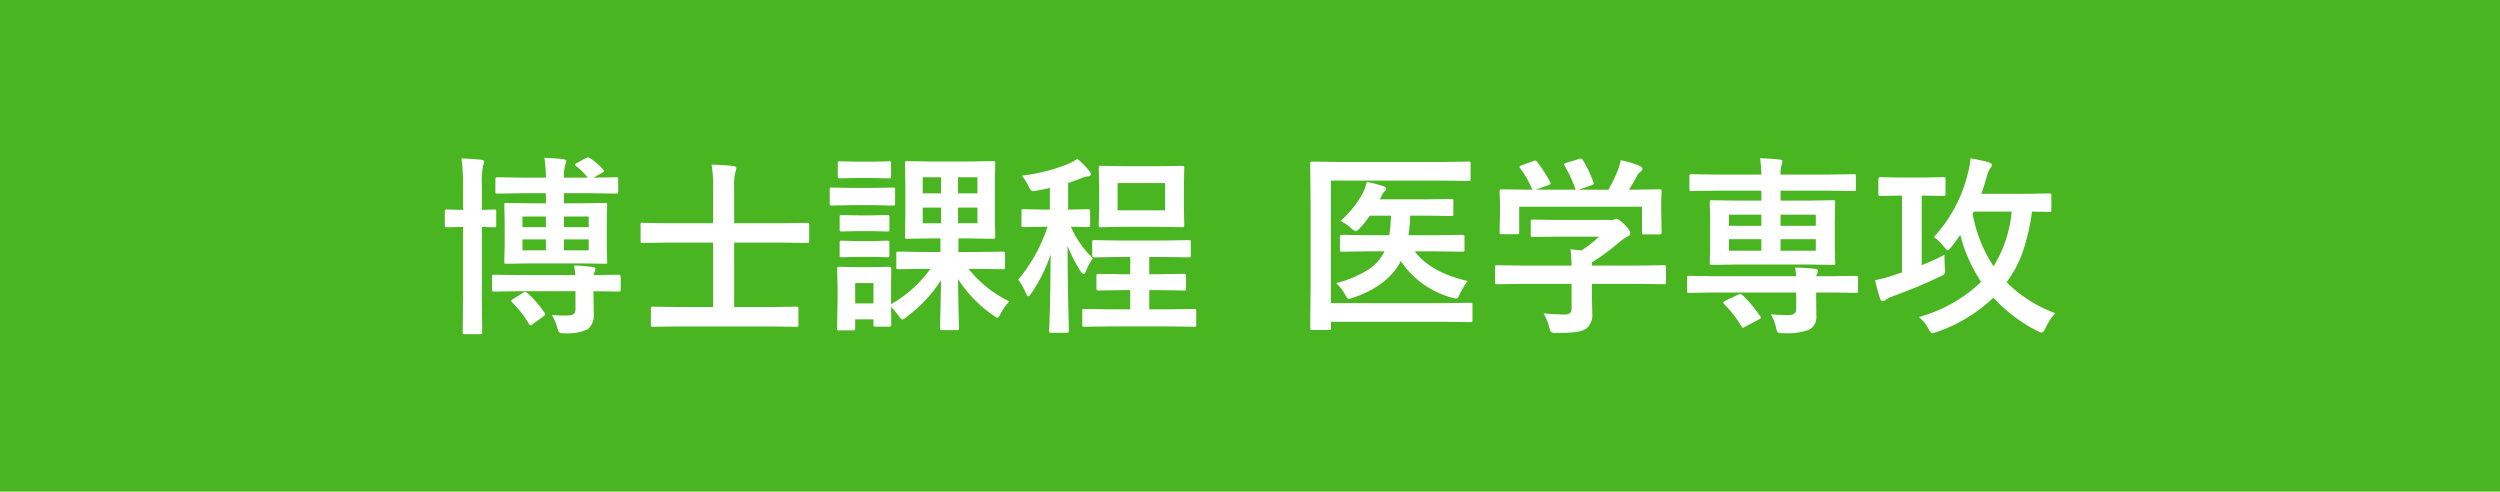<svg xmlns="http://www.w3.org/2000/svg" id="&#x30EC;&#x30A4;&#x30E4;&#x30FC;_1" data-name="&#x30EC;&#x30A4;&#x30E4;&#x30FC; 1" viewBox="0 0 417 82"><title>医学タイトル四角2</title><rect width="417" height="82" fill="#49b521"></rect><path d="M78.442,27.233a1.905,1.905,0,0,1-.203.64,17.042,17.042,0,0,0-.187,3.547v3.844l2.047-.063c.166,0,.265.021.296.063a.53.53,0,0,1,.047.281v2.266c0,.177-.021.281-.062.312a.532.532,0,0,1-.281.047c-.032,0-.25-.005-.657-.015q-.64-.031-1.39-.047v11.906l.047,5.625a.496.496,0,0,1-.063.312c-.031.032-.125.047-.281.047h-2.563c-.167,0-.265-.021-.297-.062a.591.591,0,0,1-.046-.297l.062-5.594v-11.937h-.078l-2.609.062c-.178,0-.282-.021-.313-.062a.588.588,0,0,1-.047-.297v-2.266q0-.249.063-.297a.583.583,0,0,1,.297-.047l2.609.063h.078v-3.75a34.385,34.385,0,0,0-.266-4.828q1.703.047,3.282.219.515.047.515.328m11.282,25.562q1.389.094,2.015.094.422,0,.891-.031,1.031-.048,1.031-.953v-3.079h-9.125l-4.422.063a.524.524,0,0,1-.328-.063.537.537,0,0,1-.047-.281v-2.125q0-.249.063-.297a.628.628,0,0,1,.312-.047l4.422.063h9.094c-.031-.406-.1-.938-.203-1.594a23.307,23.307,0,0,1,3.109.25q.453.047.453.344a1.169,1.169,0,0,1-.172.547,1.888,1.888,0,0,0-.125.453l4.157-.063c.239,0,.359.152.359.454v2.015a.471.471,0,0,1-.055.289.502.502,0,0,1-.304.055l-4.188-.063v.641l.047,2.953a3.211,3.211,0,0,1-.938,2.719,7.751,7.751,0,0,1-3.875.703,1.772,1.772,0,0,1-.937-.141,2.407,2.407,0,0,1-.344-.828,8.335,8.335,0,0,0-.89-2.078m5.687-26.172a.869.869,0,0,1,.359-.109.64.64,0,0,1,.313.141,9.132,9.132,0,0,1,2.187,1.89.57.57,0,0,1,.157.266q0,.078-.36.281l-1.375.797,3.719-.063a.528.528,0,0,1,.328.063.41.41,0,0,1,.047.25v2.062c0,.167-.021.266-.062.297a.626.626,0,0,1-.313.047l-4.391-.062h-4.281v1.687h2.625l4.219-.062a.5.5,0,0,1,.312.062.532.532,0,0,1,.047.281l-.062,2.782v3.922l.062,2.734a.27.27,0,0,1-.359.359l-4.219-.062h-8.015l-4.219.062c-.167,0-.266-.02-.297-.062a.588.588,0,0,1-.047-.297l.063-2.734v-3.922l-.063-2.782c0-.166.021-.265.063-.296a.525.525,0,0,1,.281-.047l4.219.062h2.375v-1.687h-3.672l-4.391.062a.496.496,0,0,1-.312-.062.534.534,0,0,1-.047-.282v-2.062c0-.208.119-.313.359-.313l4.391.063h3.672a21.944,21.944,0,0,0-.25-3.297q1.701.046,3.14.219.516.063.516.328a1.905,1.905,0,0,1-.172.609,6.494,6.494,0,0,0-.219,2.141h3.969a11.276,11.276,0,0,0-1.969-1.953c-.115-.094-.172-.167-.172-.219,0-.062.083-.141.25-.234Zm-9.859,22.453a16.394,16.394,0,0,1,2.906,3.297.507.507,0,0,1,.141.297c0,.115-.089.229-.266.344l-1.766,1.281a1.249,1.249,0,0,1-.406.235c-.073,0-.162-.084-.266-.25a17.086,17.086,0,0,0-2.781-3.563.482.482,0,0,1-.156-.266q0-.125.281-.312l1.703-1.063a.731.731,0,0,1,.313-.14.654.654,0,0,1,.297.14m-.735-10.937h3.906v-1.766h-3.906Zm0,3.875h3.906v-1.828h-3.906Zm11.047-5.641h-4.125v1.766h4.125Zm0,3.813h-4.125v1.828h4.125Z" transform="translate(2.329 -0.256)" fill="#fff"></path><path d="M110.911,54.706l-4.312.062a.492.492,0,0,1-.313-.062.539.539,0,0,1-.047-.281v-2.672q0-.251.078-.297a.495.495,0,0,1,.282-.047l4.312.063h5.703v-10.75h-7.687l-4.063.062c-.167,0-.265-.021-.297-.062a.546.546,0,0,1-.047-.282v-2.64a.271.271,0,0,1,.344-.375l4.063.062h7.687V31.628a21.969,21.969,0,0,0-.25-3.906q2.265.061,3.641.234c.322.031.484.146.484.344a1.654,1.654,0,0,1-.156.64,8.895,8.895,0,0,0-.203,2.5v6.047h8.093l4.063-.062c.166,0,.271.026.312.078a.576.576,0,0,1,.047.297v2.64c0,.167-.021.266-.062.297a.588.588,0,0,1-.297.047l-4.063-.062h-8.093v10.75h6.047l4.328-.063q.249,0,.297.063a.54.54,0,0,1,.046.281v2.672a.26.26,0,0,1-.343.343l-4.328-.062Z" transform="translate(2.329 -0.256)" fill="#fff"></path><path d="M139.849,31.601h3.359l3.422-.062c.166,0,.265.021.297.062a.542.542,0,0,1,.047.281v2.282a.536.536,0,0,1-.063.328.542.542,0,0,1-.281.047l-3.422-.063h-3.359l-3.422.063c-.178,0-.282-.026-.313-.079a.581.581,0,0,1-.047-.296v-2.282q0-.249.063-.297a.586.586,0,0,1,.297-.046Zm6.484,22.781c0,.24-.105.36-.313.36h-2.312q-.251,0-.297-.063a.585.585,0,0,1-.047-.297v-.859h-3.047v1.469a.5.5,0,0,1-.062.312.588.588,0,0,1-.297.047h-2.266a.281.281,0,0,1-.39-.359l.078-4.828v-2.047l-.078-3c0-.177.025-.282.078-.313a.628.628,0,0,1,.312-.047l2.907.063h2.484l2.937-.063c.208,0,.313.12.313.36l-.031,2.453v3.422a20.722,20.722,0,0,0,6.562-5.891h-1.047l-4.297.063c-.167,0-.265-.021-.296-.063a.527.527,0,0,1-.047-.281v-2.25c0-.167.02-.266.062-.297a.537.537,0,0,1,.281-.047l4.297.063h2.719v-2.266h-1.609l-3.969.062c-.167,0-.266-.02-.297-.062a.588.588,0,0,1-.047-.297l.063-3.187v-5.829l-.063-3.187a.567.567,0,0,1,.063-.344.535.535,0,0,1,.281-.047l3.969.063h6.406l3.984-.063c.177,0,.282.026.313.078a.635.635,0,0,1,.047.313l-.063,3.187v5.829l.063,3.187c0,.177-.022.281-.063.313a.589.589,0,0,1-.297.046l-3.984-.062h-1.797v2.266h3.109l4.313-.063a.492.492,0,0,1,.312.063.527.527,0,0,1,.047.281v2.25a.477.477,0,0,1-.054.289.518.518,0,0,1-.305.055l-4.313-.063h-1.421a19.616,19.616,0,0,0,6.796,5.422,9.791,9.791,0,0,0-1.453,2.078q-.344.672-.531.672a3.437,3.437,0,0,1-.703-.422,21.231,21.231,0,0,1-5.859-6.047q.014,2.469.093,5.625.062,2.406.063,2.531a.5.5,0,0,1-.063.313.54.54,0,0,1-.281.047h-2.469c-.167,0-.265-.026-.297-.078a.496.496,0,0,1-.046-.282c0-.125.009-.614.031-1.468q.093-3.845.125-6.5a23.168,23.168,0,0,1-5.766,6.14,1.505,1.505,0,0,1-.703.422q-.188,0-.641-.672a14.088,14.088,0,0,0-1.218-1.437Zm-5.656-27.156h2.359l2.891-.062a.271.271,0,0,1,.375.343v2.141c0,.177-.022.281-.063.312a.622.622,0,0,1-.312.047l-2.891-.062h-2.359l-2.907.062c-.177,0-.281-.02-.312-.062a.588.588,0,0,1-.047-.297v-2.141q0-.249.063-.297a.584.584,0,0,1,.296-.046Zm.125,8.953h2.14l2.688-.062a.579.579,0,0,1,.344.062.591.591,0,0,1,.046.297v2.047q0,.251-.078.297a.633.633,0,0,1-.312.047l-2.688-.063h-2.14l-2.719.063a.491.491,0,0,1-.313-.063.54.54,0,0,1-.046-.281v-2.047c0-.177.025-.281.078-.312.031-.032.125-.047.281-.047Zm0,4.297h2.14l2.688-.078a.579.579,0,0,1,.344.062.591.591,0,0,1,.046.297v2.047c0,.177-.026.281-.078.313a.633.633,0,0,1-.312.047l-2.688-.063h-2.14l-2.719.063a.491.491,0,0,1-.313-.063.588.588,0,0,1-.046-.297v-2.047c0-.166.025-.27.078-.312a.489.489,0,0,1,.281-.047Zm2.562,7h-3.047v3.391h3.047Zm8.219-14.969h3.047v-2.688h-3.047Zm0,4.985h3.047v-2.609h-3.047Zm9.125-7.672h-3.234v2.688h3.234Zm0,5.062h-3.234v2.609h3.234Z" transform="translate(2.329 -0.256)" fill="#fff"></path><path d="M177.364,26.746a11.991,11.991,0,0,1,1.985,2.016.855.855,0,0,1,.265.531q0,.39-.578.39a3.724,3.724,0,0,0-1.031.313q-.907.36-2.172.781v4.438l3.297-.063c.187,0,.297.021.328.063a.583.583,0,0,1,.047.297v2.265c0,.177-.022.281-.063.313a.633.633,0,0,1-.312.047c-.042,0-.172-.006-.391-.016q-1.094-.031-2.453-.047a16.51,16.51,0,0,0,3.672,5.266,10.596,10.596,0,0,0-1.156,2.14q-.188.484-.375.485-.235,0-.547-.516a24.118,24.118,0,0,1-2.141-4.187q.015,5.124.125,10.312.032.891.078,2.891c.01.541.016.869.016.984,0,.208-.115.313-.344.313h-2.578a.524.524,0,0,1-.328-.063.41.41,0,0,1-.047-.25q.219-4.547.25-12.75a26.031,26.031,0,0,1-3.203,6.469c-.24.344-.406.515-.5.515-.125,0-.266-.171-.422-.515a9.322,9.322,0,0,0-1.281-2.266,26.457,26.457,0,0,0,4.89-8.828h-.671l-3.329.063c-.167,0-.265-.021-.296-.063a.574.574,0,0,1-.047-.297V35.512c0-.177.02-.282.062-.313a.537.537,0,0,1,.281-.047l3.329.063h1.062v-3.61q-1.454.329-2.141.438a4.832,4.832,0,0,1-.703.109q-.344,0-.734-.875a8.653,8.653,0,0,0-1.094-1.719,30,30,0,0,0,7.938-2.046,8.099,8.099,0,0,0,1.312-.766m5.531,27.953-4.359.063q-.25,0-.297-.063a.54.54,0,0,1-.047-.281V52.137a.467.467,0,0,1,.055-.29.473.473,0,0,1,.289-.054l4.359.062h3.297V48.652h-1.375l-3.937.063q-.329,0-.328-.344V46.262a.29.29,0,0,1,.328-.329l3.937.063h1.375V43.121h-1.859l-4.094.062c-.187,0-.297-.02-.328-.062a.423.423,0,0,1-.062-.281V40.652c0-.166.025-.265.078-.297a.628.628,0,0,1,.312-.047l4.094.063h7.469l4.125-.063a.53.53,0,0,1,.328.063.54.54,0,0,1,.047.281V42.84a.474.474,0,0,1-.055.289.557.557,0,0,1-.32.054l-4.125-.062h-2.438v2.875h1.86l3.937-.063q.344,0,.344.329v2.109a.471.471,0,0,1-.055.289.465.465,0,0,1-.289.055l-3.937-.063h-1.86v3.203h3.172l4.313-.062a.5.5,0,0,1,.312.062.544.544,0,0,1,.047.282v2.281q0,.249-.078.297a.489.489,0,0,1-.281.047l-4.313-.063Zm8.094-26.719,3.86-.062a.5.5,0,0,1,.312.062.588.588,0,0,1,.047.297l-.063,2.813v3.906l.063,2.797c0,.177-.022.281-.063.312a.572.572,0,0,1-.296.047l-3.86-.062h-5.828l-3.875.062c-.167,0-.266-.021-.297-.062a.588.588,0,0,1-.047-.297l.063-2.797V31.09l-.063-2.813q0-.266.063-.312a.527.527,0,0,1,.281-.047l3.875.062Zm1.016,2.813h-7.922V35.34h7.922Z" transform="translate(2.329 -0.256)" fill="#fff"></path><path d="M219.668,30.381V50.819h18.875l4.391-.063c.166,0,.265.021.296.063a.57.57,0,0,1,.047.297v2.531c0,.166-.021.265-.062.297a.543.543,0,0,1-.281.047l-4.391-.063h-18.875v1.031c0,.167-.021.266-.062.297a.753.753,0,0,1-.329.047h-2.718a.463.463,0,0,1-.289-.055c-.038-.036-.055-.132-.055-.289l.062-6.797V34.319l-.062-6.75c0-.177.02-.282.062-.313a.587.587,0,0,1,.297-.047l4.25.063h17.594l4.187-.063c.177,0,.282.021.313.063a.538.538,0,0,1,.047.281v2.547c0,.167-.022.265-.063.297a.586.586,0,0,1-.297.047l-4.187-.063Zm6.25,11.797-4.391.062a.488.488,0,0,1-.312-.062.539.539,0,0,1-.047-.281v-2.157c0-.208.119-.312.359-.312l4.391.062h3.484a24.301,24.301,0,0,0,.282-3.265h-3.516a18.436,18.436,0,0,1-1.672,2.078q-.454.516-.703.516c-.136,0-.401-.183-.797-.547a7.674,7.674,0,0,0-1.719-1.156,17.555,17.555,0,0,0,3.61-4.469,8.859,8.859,0,0,0,.765-2.047,19.81,19.81,0,0,1,2.813.734c.281.104.422.24.422.406a.636.636,0,0,1-.281.454,2.548,2.548,0,0,0-.547.89,2.306,2.306,0,0,1-.235.422h7.875l4.032-.062a.502.502,0,0,1,.312.062.544.544,0,0,1,.047.281v2.125a.537.537,0,0,1-.063.329.586.586,0,0,1-.296.046l-4.032-.062h-2.812a26.28,26.28,0,0,1-.282,3.265h4.563l4.391-.062c.187,0,.297.021.328.062.041.032.062.115.062.25v2.157q0,.249-.078.297a.637.637,0,0,1-.312.046l-4.391-.062h-3.516q2.594,3.5,8.828,4.953a12.84,12.84,0,0,0-1.343,2.219q-.267.703-.563.703a4.206,4.206,0,0,1-.75-.156,14.979,14.979,0,0,1-8.5-6.094q-2.094,4.093-7.906,6.094a5.135,5.135,0,0,1-.766.218q-.266,0-.609-.703a6.541,6.541,0,0,0-1.516-1.922,18.922,18.922,0,0,0,5.532-2.359,7.509,7.509,0,0,0,2.547-2.953Z" transform="translate(2.329 -0.256)" fill="#fff"></path><path d="M251.387,47.602l-4,.062c-.167,0-.266-.021-.297-.062a.544.544,0,0,1-.047-.282V44.852c0-.177.021-.282.063-.313a.535.535,0,0,1,.281-.047l4,.063h8.422q-.063-1.797-.188-2.719l1.86.188a20.833,20.833,0,0,0,2.906-2.297h-6.906l-4.141.062c-.229,0-.344-.104-.344-.312v-2.25q0-.25.063-.297a.536.536,0,0,1,.281-.047l4.141.062h8.672a2.631,2.631,0,0,0,.765-.062,1.791,1.791,0,0,1,.406-.125q.312,0,1.391,1.016.891.938.891,1.375a.518.518,0,0,1-.391.515,8.537,8.537,0,0,0-1.531,1.063A39.007,39.007,0,0,1,263.199,44.039v.516h8l4-.063a.495.495,0,0,1,.313.063.583.583,0,0,1,.047.297V47.32a.469.469,0,0,1-.055.289.508.508,0,0,1-.305.055l-4-.062h-8v2.078l.063,2.781a3.007,3.007,0,0,1-1.016,2.625,4.459,4.459,0,0,1-1.765.562,25.405,25.405,0,0,1-3.141.141,1.872,1.872,0,0,1-.922-.125,2.063,2.063,0,0,1-.328-.797,9.318,9.318,0,0,0-.953-2.344q1.905.188,3.422.188a1.485,1.485,0,0,0,1-.25,1.196,1.196,0,0,0,.25-.859v-4Zm.078-19.766,1.922-.703a.931.931,0,0,1,.344-.094c.114,0,.234.084.359.25a22.484,22.484,0,0,1,2.141,3.328.889.889,0,0,1,.093.266c0,.073-.13.156-.39.25l-2.11.765h6.657a21.67,21.67,0,0,0-1.829-4,.534.534,0,0,1-.093-.234c0-.073.13-.156.39-.25l2.11-.64a1.135,1.135,0,0,1,.297-.063c.125,0,.239.083.343.25a21.082,21.082,0,0,1,1.766,3.719.928.928,0,0,1,.047.219c0,.083-.136.171-.406.265l-2.078.734h4.937a29.015,29.015,0,0,0,1.562-3.234,10.655,10.655,0,0,0,.485-1.687,15.589,15.589,0,0,1,3.156.953c.302.135.453.297.453.484a.605.605,0,0,1-.312.484,1.873,1.873,0,0,0-.61.735q-.672,1.249-1.312,2.265h.828l4.219-.062a.573.573,0,0,1,.343.062.533.533,0,0,1,.047.282l-.062,1.734v1.469l.062,3.578c0,.188-.026.302-.078.344a.634.634,0,0,1-.312.047h-2.516c-.178,0-.281-.026-.312-.078a.622.622,0,0,1-.047-.313V34.742H251.074v4.219c0,.177-.021.281-.062.313a.546.546,0,0,1-.281.046h-2.532c-.187,0-.302-.02-.343-.062a.576.576,0,0,1-.047-.297l.062-3.609V34.164l-.062-1.984c0-.167.025-.266.078-.297a.627.627,0,0,1,.312-.047l4.219.062h.859a16.531,16.531,0,0,0-2.046-3.578.552.552,0,0,1-.11-.25c0-.083.115-.161.344-.234" transform="translate(2.329 -0.256)" fill="#fff"></path><path d="M297.278,46.328a13.317,13.317,0,0,0-.187-1.437,28.742,28.742,0,0,1,3.359.218q.453.048.453.36a1.223,1.223,0,0,1-.156.469,1.406,1.406,0,0,0-.141.39h2.656l4-.062c.166,0,.266.021.297.062a.691.691,0,0,1,.032.281v2.125a.631.631,0,0,1-.047.321c-.032.036-.125.054-.282.054l-4-.062h-2.656V49.5l.031,3.391a2.399,2.399,0,0,1-1.187,2.359,10.597,10.597,0,0,1-4.313.578,2.05,2.05,0,0,1-.906-.109,1.33,1.33,0,0,1-.281-.625,7.434,7.434,0,0,0-.891-2.406q1.548.125,2.907.125,1.312,0,1.312-1.016v-2.75h-13.891l-4,.062c-.156,0-.25-.025-.281-.078a.763.763,0,0,1-.031-.297V46.609a.53.53,0,0,1,.047-.296c.031-.032.119-.047.265-.047l4,.062Zm1.672-1.953h-11.266l-4.437.063a.565.565,0,0,1-.344-.063.537.537,0,0,1-.047-.281l.063-2.875V36.984l-.063-2.968c0-.177.021-.282.063-.313a.738.738,0,0,1,.328-.047l4.437.063h3.782V32.063h-7.594l-4.063.062c-.167,0-.265-.021-.297-.062a.547.547,0,0,1-.046-.282V29.703a.571.571,0,0,1,.062-.344.54.54,0,0,1,.281-.046l4.063.062h7.594a24.01,24.01,0,0,0-.204-2.719q1.843.048,3.297.219c.282.031.422.141.422.328a5.216,5.216,0,0,1-.156.641,4.662,4.662,0,0,0-.156,1.531h8.125l4.093-.062c.166,0,.266.021.297.062a.729.729,0,0,1,.047.328v2.078c0,.167-.021.266-.062.297a.544.544,0,0,1-.282.047l-4.093-.062h-8.125v1.656h4.281l4.484-.063c.166,0,.266.021.297.063a.585.585,0,0,1,.047.297l-.062,2.875v4.328l.062,2.875a.262.262,0,0,1-.344.344Zm-10.656,5.094a21.113,21.113,0,0,1,2.968,3.515.494.494,0,0,1,.11.25q0,.141-.36.329l-2.234,1.187a1.1,1.1,0,0,1-.391.172c-.073,0-.156-.078-.25-.234a19.373,19.373,0,0,0-2.859-3.688.48.48,0,0,1-.156-.281q0-.124.328-.297l2.141-1.016a.966.966,0,0,1,.359-.125.633.633,0,0,1,.344.188m-2.235-11.547h5.406V36.063h-5.406Zm0,4.156h5.406V40.156h-5.406Zm14.485-6.015h-5.875v1.859h5.875Zm0,4.093h-5.875v1.922h5.875Z" transform="translate(2.329 -0.256)" fill="#fff"></path><path d="M318.527,32.881h-.312v11.61q1.89-.75,3.797-1.735,0,1.439.062,2.219c.021.281.032.453.032.516a.701.701,0,0,1-.204.562,3.465,3.465,0,0,1-.687.359,81.757,81.757,0,0,1-7.844,3.266,4.458,4.458,0,0,0-1.14.578,1.137,1.137,0,0,1-.547.219q-.267,0-.422-.453a28.206,28.206,0,0,1-.828-3.031,25.427,25.427,0,0,0,3.047-.813l1.437-.469v-12.828h-.328l-3.297.063c-.209,0-.312-.12-.312-.36V30.147c0-.229.103-.344.312-.344l3.297.063H318.527l3.297-.063a.496.496,0,0,1,.313.063.538.538,0,0,1,.047.281v2.437c0,.177-.027.281-.078.313a.495.495,0,0,1-.282.047Zm21.954,19.609a10.456,10.456,0,0,0-1.61,2.469q-.36.767-.64.766a2.103,2.103,0,0,1-.704-.25,25.628,25.628,0,0,1-7.359-5.578,25.635,25.635,0,0,1-9.437,5.734,4.086,4.086,0,0,1-.735.219q-.266,0-.672-.766a6.052,6.052,0,0,0-1.578-1.953,24.192,24.192,0,0,0,10.375-5.859,26.032,26.032,0,0,1-3.484-7.844q-.735,1.093-1.438,1.984c-.323.386-.537.578-.64.578q-.173,0-.672-.609a7.918,7.918,0,0,0-1.641-1.594,23.934,23.934,0,0,0,5.61-10.406,15.744,15.744,0,0,0,.5-2.719,30.021,30.021,0,0,1,2.953.641q.609.188.609.453a.64.64,0,0,1-.234.469,6.317,6.317,0,0,0-.672,1.672q-.375,1.344-.859,2.687h7.546l3.782-.062a.501.501,0,0,1,.312.062.542.542,0,0,1,.047.281v2.407q0,.249-.078.297a.492.492,0,0,1-.281.046c-.032,0-.162-.005-.391-.015q-1.157-.032-2.484-.047a34.818,34.818,0,0,1-1.641,7.016,19.835,19.835,0,0,1-2.594,4.765,22.449,22.449,0,0,0,8.11,5.156m-7.266-16.937H326.871l-.156.391A23.47,23.47,0,0,0,330.199,44.678a20.962,20.962,0,0,0,3.016-9.125" transform="translate(2.329 -0.256)" fill="#fff"></path></svg>